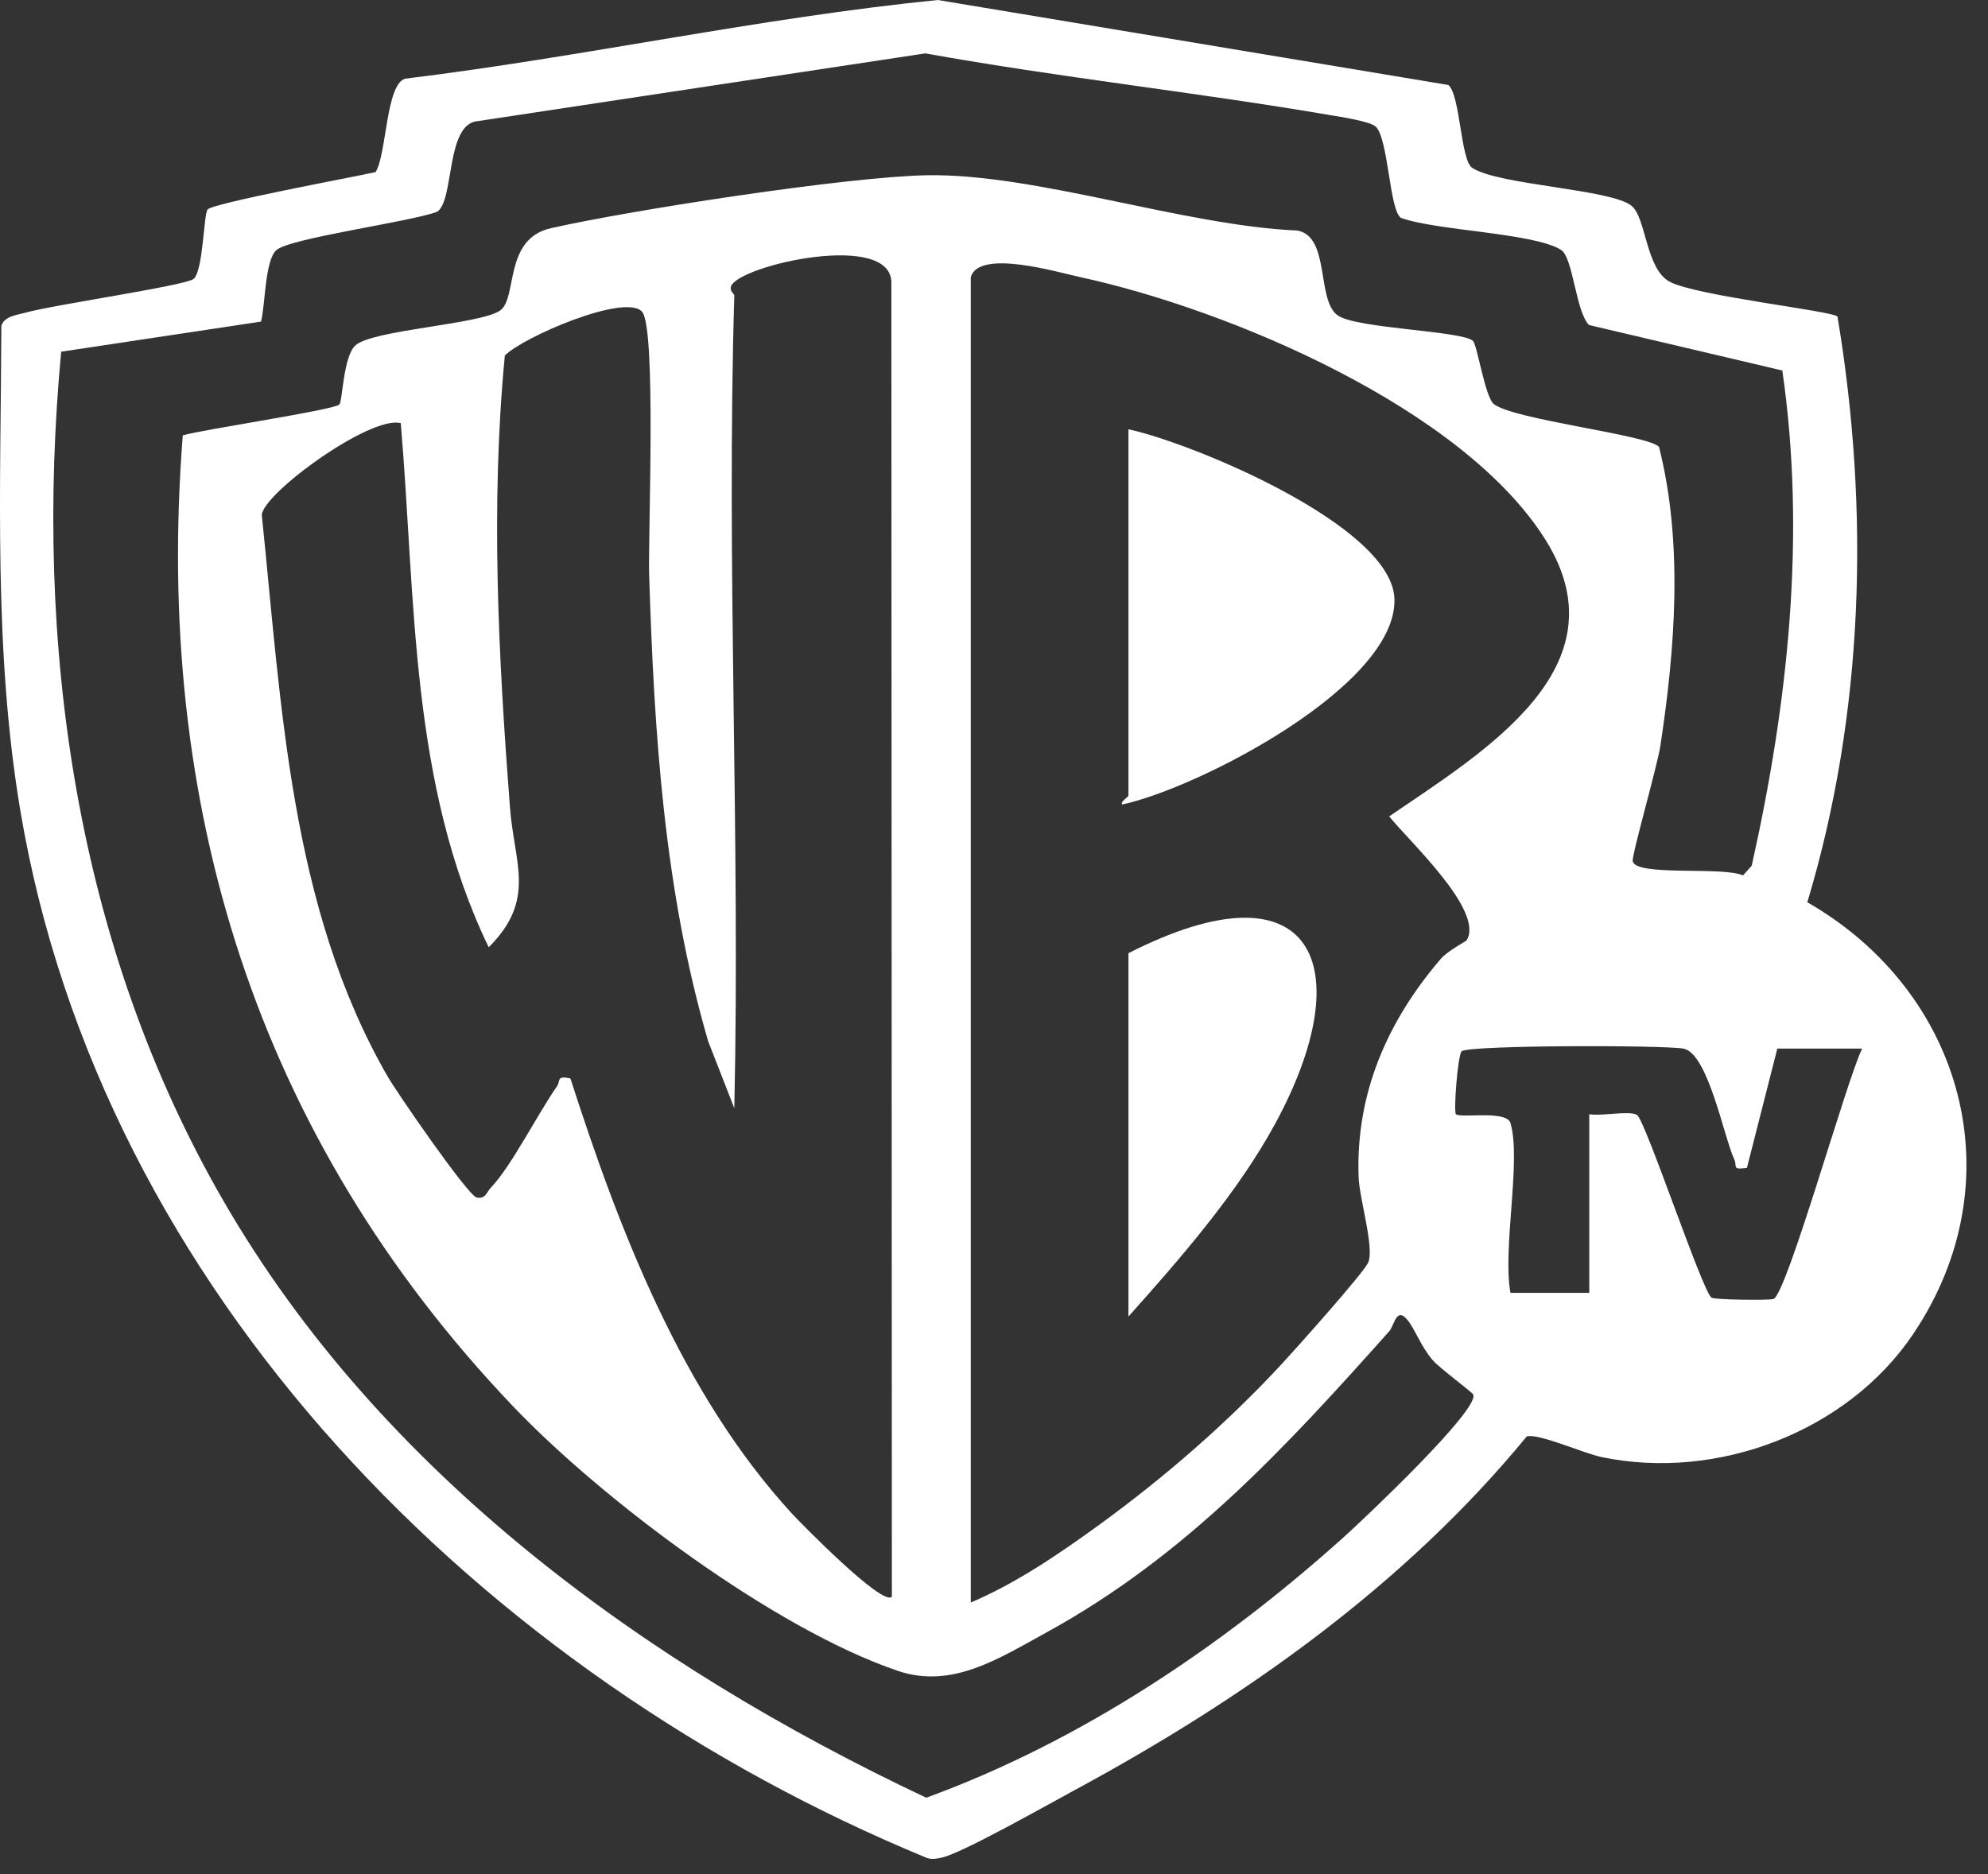 <svg xmlns="http://www.w3.org/2000/svg" fill="none" viewBox="0 0 35 33" height="33" width="35">
<rect x="0" y="0" width="35" height="33" fill="#333333" stroke="none"/>
<g clip-path="url(#clip0_20594_916)">
<path fill="white" d="M25.5 1.497C25.709 1.674 25.715 2.811 25.914 2.951C26.354 3.259 28.366 3.327 28.726 3.625C28.983 3.837 28.974 4.736 29.396 4.961C29.868 5.212 32.24 5.471 32.35 5.573C32.92 8.986 32.819 12.565 31.819 15.887C34.582 17.473 35.492 20.804 33.683 23.49C32.528 25.208 30.231 26.085 28.19 25.655C27.879 25.59 27.075 25.23 26.879 25.294C24.726 27.914 21.902 29.911 18.909 31.527C18.474 31.762 16.926 32.638 16.581 32.709C16.491 32.728 16.409 32.748 16.318 32.715C8.478 29.483 1.788 22.737 0.361 14.291C-0.116 11.464 0.013 8.593 0.024 5.735C0.082 5.565 0.289 5.55 0.435 5.509C0.912 5.371 3.238 5.034 3.404 4.914C3.578 4.788 3.584 3.774 3.655 3.689C3.751 3.574 6.241 3.115 6.613 3.03C6.809 2.712 6.792 1.498 7.129 1.386C10.269 1.003 13.364 0.315 16.511 0L25.502 1.497H25.5ZM24.22 2.23C24.124 2.136 23.595 2.057 23.412 2.026C21.05 1.622 18.651 1.365 16.291 0.94L8.416 2.132C7.841 2.172 8.004 3.528 7.697 3.728C7.247 3.904 5.091 4.192 4.864 4.406C4.66 4.598 4.673 5.368 4.595 5.663L1.077 6.193C0.595 11.344 1.324 16.634 3.94 21.156C6.7 25.926 11.344 29.312 16.307 31.655C19.031 30.66 21.523 28.985 23.658 27.066C23.998 26.761 26.045 24.828 25.938 24.557C25.921 24.514 25.354 24.099 25.226 23.953C25.024 23.722 24.915 23.412 24.784 23.248C24.584 22.996 24.549 23.339 24.458 23.442C22.638 25.482 20.879 27.397 18.425 28.744C17.591 29.201 16.762 29.744 15.81 29.422C13.635 28.685 10.603 26.411 9.028 24.758C4.502 20.006 2.708 14.157 3.218 7.666C3.574 7.561 5.875 7.221 5.974 7.123C6.032 7.067 6.04 6.291 6.253 6.086C6.539 5.809 8.447 5.714 8.803 5.469C9.118 5.251 8.859 4.207 9.699 4.018C11.13 3.695 14.898 3.115 16.307 3.086C18.221 3.048 20.847 3.974 22.838 4.059C23.426 4.162 23.169 5.292 23.555 5.556C23.894 5.787 25.728 5.824 25.931 6.001C26.006 6.066 26.144 6.984 26.297 7.112C26.631 7.39 29.015 7.655 29.208 7.869C29.636 9.561 29.492 11.425 29.231 13.138C29.179 13.483 28.726 15.061 28.745 15.163C28.793 15.438 30.336 15.252 30.687 15.415L30.84 15.243C31.479 12.39 31.8 9.432 31.379 6.524L27.976 5.723C27.74 5.484 27.697 4.536 27.483 4.4C27.012 4.101 25.29 4.063 24.665 3.837C24.459 3.699 24.447 2.452 24.221 2.229L24.22 2.23ZM12.928 5.197C12.786 9.961 13.034 14.749 12.928 19.514L12.469 18.339C11.69 15.673 11.516 12.886 11.429 10.131C11.407 9.438 11.56 5.749 11.3 5.484C10.989 5.166 9.205 5.936 8.888 6.261C8.634 8.901 8.776 11.574 8.978 14.216C9.054 15.209 9.445 15.84 8.604 16.68C7.216 13.806 7.32 10.56 7.056 7.451C6.521 7.31 4.63 8.688 4.609 9.069C4.956 12.412 5.105 15.97 6.824 18.954C6.987 19.238 8.237 21.052 8.392 21.086C8.55 21.119 8.565 20.992 8.641 20.914C9 20.541 9.476 19.597 9.807 19.126C9.872 19.033 9.789 18.933 10.043 18.99C10.902 21.665 12.011 24.546 13.94 26.649C14.086 26.808 15.544 28.298 15.702 28.115L15.693 4.994C15.725 4.053 13.014 4.669 12.871 5.039C12.839 5.123 12.928 5.177 12.927 5.197H12.928ZM17.091 4.881V28.218C17.906 27.87 18.656 27.355 19.369 26.837C20.508 26.009 21.623 25.039 22.573 24.01C22.816 23.747 23.997 22.427 24.086 22.235C24.204 21.984 23.933 21.116 23.919 20.723C23.867 19.259 24.422 17.985 25.363 16.887C25.49 16.738 25.809 16.578 25.823 16.554C26.137 16.031 24.777 14.781 24.458 14.375C26.101 13.249 28.615 11.764 27.215 9.514C25.764 7.186 21.634 5.446 19.015 4.879C18.62 4.794 17.235 4.38 17.092 4.88L17.091 4.881ZM26.593 19.776C26.786 20.434 26.449 21.999 26.593 22.765H27.98V19.619C28.183 19.659 28.689 19.551 28.82 19.632C28.969 19.726 29.976 22.756 30.134 22.851C30.19 22.886 31.11 22.899 31.22 22.874C31.451 22.82 32.525 18.967 32.785 18.464H31.291L30.756 20.563C30.482 20.604 30.59 20.539 30.533 20.415C30.346 20.011 30.071 18.542 29.636 18.464C29.295 18.402 25.893 18.4 25.733 18.51C25.661 18.598 25.59 19.578 25.632 19.619C25.711 19.694 26.524 19.542 26.594 19.776H26.593Z"></path>
<path fill="white" d="M19.867 7.559C21 7.803 24.51 9.26 24.55 10.544C24.6 12.074 21.099 13.876 19.761 14.165C19.708 14.126 19.867 14.032 19.867 14.009V7.559Z"></path>
<path fill="white" d="M19.867 23.182V16.784C23.135 15.12 23.961 17.01 22.448 19.791C21.789 21.003 20.787 22.153 19.867 23.182Z"></path>
</g>
<defs>
<clipPath id="clip0_20594_916">
<rect fill="white" height="32.731" width="34.62"></rect>
</clipPath>
</defs>
</svg>

